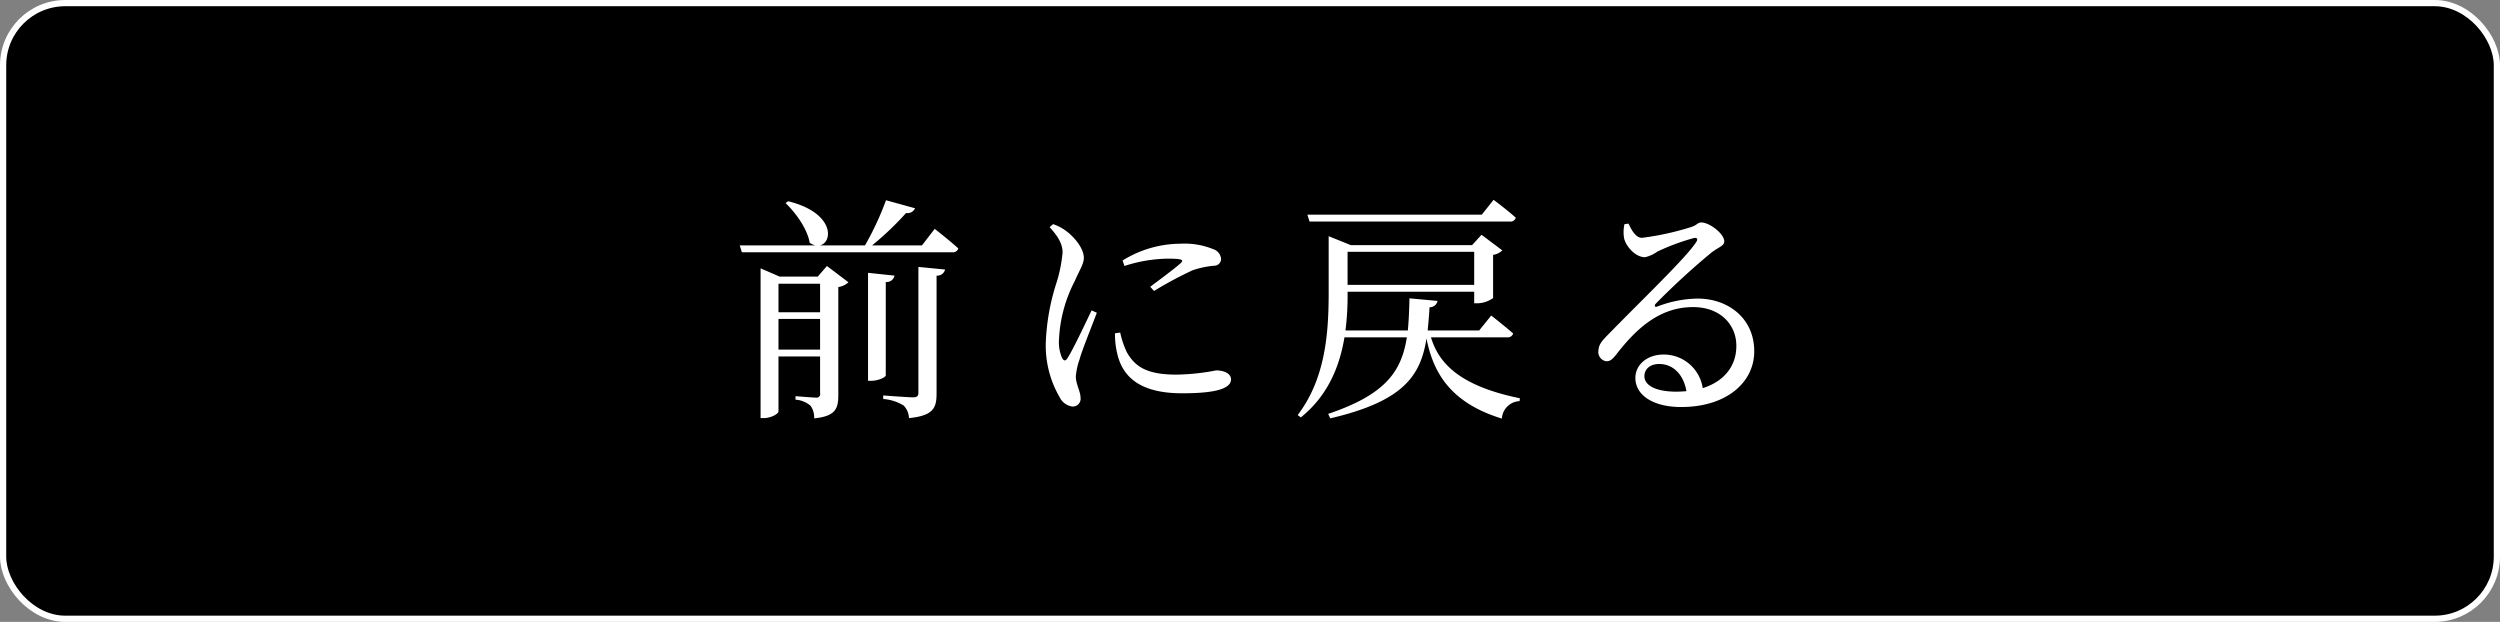 <svg id="btn_back.svg" xmlns="http://www.w3.org/2000/svg" width="402" height="100" viewBox="0 0 402 100">
  <rect x="0" y="0" width="402" height="100" fill="#808080" stroke="none"/>
  <defs>
    <style>
      .cls-1 {
        stroke: #fff;
        stroke-width: 1px;
      }

      .cls-2 {
        fill: #fff;
        fill-rule: evenodd;
      }
    </style>
  </defs>
  <rect id="長方形_10" data-name="長方形 10" class="cls-1" x="0.5" y="0.5" width="401" height="99" rx="10" ry="10"/>
  <path id="前に戻る" class="cls-2" d="M5882.68,1120.72v-4.94h6.69v4.94h-6.69Zm6.69-10.6v4.59h-6.69v-4.59h6.69Zm-0.38-1.14h-6.12l-3.07-1.33v24.08h0.49c1.25,0,2.39-.72,2.39-1.06v-8.85h6.69v5.89a0.576,0.576,0,0,1-.68.72c-0.65,0-3.27-.23-3.27-0.23v0.57a4.047,4.047,0,0,1,2.43.99,3.252,3.252,0,0,1,.57,2.01c3.46-.34,3.88-1.59,3.88-3.76v-17.36a2.916,2.916,0,0,0,1.63-.76l-3.46-2.62Zm10.94,0.87a1.311,1.311,0,0,0,1.41-1.03l-4.26-.45v17.36h0.54c1.1,0,2.31-.57,2.31-0.87v-15.01Zm5.25,17.78c0,0.53-.19.76-0.88,0.76-0.83,0-4.78-.3-4.78-0.3v0.57a7.222,7.222,0,0,1,3.3,1.06,3.034,3.034,0,0,1,.84,2.01c3.95-.38,4.44-1.67,4.44-3.95v-18.96a1.294,1.294,0,0,0,1.37-.98l-4.29-.42v20.21Zm0.57-23.67h-8.02a48.775,48.775,0,0,0,5.47-5.21,1.317,1.317,0,0,0,1.44-.76l-4.67-1.29a47.5,47.5,0,0,1-3.38,7.26h-7.26c2.13-.46,2.43-5.24-5.09-7.1l-0.42.3c1.64,1.56,3.5,4.14,3.88,6.38a2.811,2.811,0,0,0,.91.42h-12.16l0.34,1.1h33.82a0.89,0.89,0,0,0,.99-0.61c-1.41-1.29-3.8-3.15-3.8-3.15Zm27.28,10.45c-0.91,1.9-3,6.34-3.87,7.67-0.34.54-.61,0.46-0.88-0.03a6.3,6.3,0,0,1-.49-3.01,22.5,22.5,0,0,1,2.51-9.3c0.95-2.13,1.48-2.85,1.48-3.77,0-1.71-1.82-3.57-2.74-4.25a7.566,7.566,0,0,0-2.2-1.18l-0.57.49c1.22,1.3,2.13,2.66,2.09,4.11a23.558,23.558,0,0,1-.91,4.63,35.389,35.389,0,0,0-1.79,9.92,16.523,16.523,0,0,0,2.24,8.7,2.694,2.694,0,0,0,2.02,1.48,1.254,1.254,0,0,0,1.33-1.44c0-.95-0.76-2.21-0.76-3.38a10.921,10.921,0,0,1,.61-2.78c0.38-1.44,2.01-5.43,2.77-7.48Zm3.76,3.68a13.3,13.3,0,0,0,.38,3.35c0.95,4.02,4.11,6.3,10.42,6.3,4.25,0,7.86-.45,7.86-2.24,0-.98-1.22-1.44-2.39-1.44a35.858,35.858,0,0,1-6.39.68c-4.71,0-6.65-1.25-7.98-3.61a14.254,14.254,0,0,1-1.06-3.15Zm1.52-10.82a23.46,23.46,0,0,1,6.96-1.18c2.58,0,2.54.26,2.09,0.72-0.72.68-3.23,2.55-4.9,3.8l0.6,0.68a61.822,61.822,0,0,1,6.23-3.34,15.217,15.217,0,0,1,3.39-.72,1.1,1.1,0,0,0,1.17-1.1,1.8,1.8,0,0,0-1.25-1.56,12.233,12.233,0,0,0-5.32-.88,17.734,17.734,0,0,0-9.27,2.7Zm61.94-7.15a0.884,0.884,0,0,0,.99-0.61c-1.33-1.21-3.57-2.88-3.57-2.88l-1.9,2.39h-28.04l0.34,1.1h32.18Zm-5.7,4.87v5.32h-20.36v-5.32h20.36Zm5.25,13.75a0.92,0.92,0,0,0,1.02-.61c-1.37-1.21-3.53-2.89-3.53-2.89l-1.94,2.4h-8.28c0.11-1.18.23-2.4,0.3-3.73a1.282,1.282,0,0,0,1.29-1.02l-4.52-.42c-0.04,1.9-.11,3.61-0.26,5.17h-10.03a44.338,44.338,0,0,0,.34-6.12v-0.11h20.36v1.86h0.5a4.507,4.507,0,0,0,2.54-.84v-6.95a2.649,2.649,0,0,0,1.48-.72l-3.34-2.51-1.52,1.67h-19.49l-3.57-1.44v9.08c0,6.57-.53,13.83-4.98,19.68l0.5,0.38c4.44-3.57,6.26-8.32,7.02-12.88h10.03c-0.87,5.59-3.53,9.23-12.65,12.31l0.34,0.72c11.67-2.73,14.52-6.76,15.47-12.84,1.06,5.36,3.72,10.3,12.12,12.88a2.987,2.987,0,0,1,2.85-2.81l0.04-.46c-9.24-1.9-12.96-5.32-14.29-9.8h12.2Zm27.24,8.74c-3.45,0-5.12-1.1-5.12-2.47,0-1.22.98-1.98,2.39-1.98,2.13,0,3.87,1.56,4.37,4.37C6028.15,1127.44,6027.61,1127.48,6027.04,1127.48Zm-8.32-26.94a5.7,5.7,0,0,0-.07,2.24c0.23,1.18,1.71,3.08,3.38,3.08a5.527,5.527,0,0,0,1.98-.91,36.158,36.158,0,0,1,5.85-2.17c0.49-.11.76,0.12,0.34,0.72-1.71,2.59-8.89,9.43-14.21,14.9-0.99.99-1.41,1.59-1.45,2.39a1.51,1.51,0,0,0,1.18,1.79c0.65,0.04.99-.23,1.67-1.07,3.2-4.14,6.96-7.63,12.35-7.63,4.6,0,7.07,3.07,6.96,6.42-0.04,2.85-1.75,5.47-5.4,6.61a6.332,6.332,0,0,0-6.31-5.4c-2.58,0-4.52,1.6-4.52,3.76,0,2.89,3.04,4.68,7.33,4.68,7.38,0,11.71-3.99,11.78-8.82,0.08-5.39-4.14-8.62-9.12-8.62a18.79,18.79,0,0,0-6.49,1.29c-0.34.15-.53-0.15-0.23-0.46a118.121,118.121,0,0,1,8.7-8.01c1.29-1.1,2.32-1.22,2.32-2.02,0-1.21-2.36-3.04-3.69-3.04-0.61,0-.68.46-1.71,0.76a44.122,44.122,0,0,1-7.82,1.71c-0.99,0-1.64-1.14-2.17-2.28Z" transform="translate(-5757.5 -1064.5)"/>
</svg>
